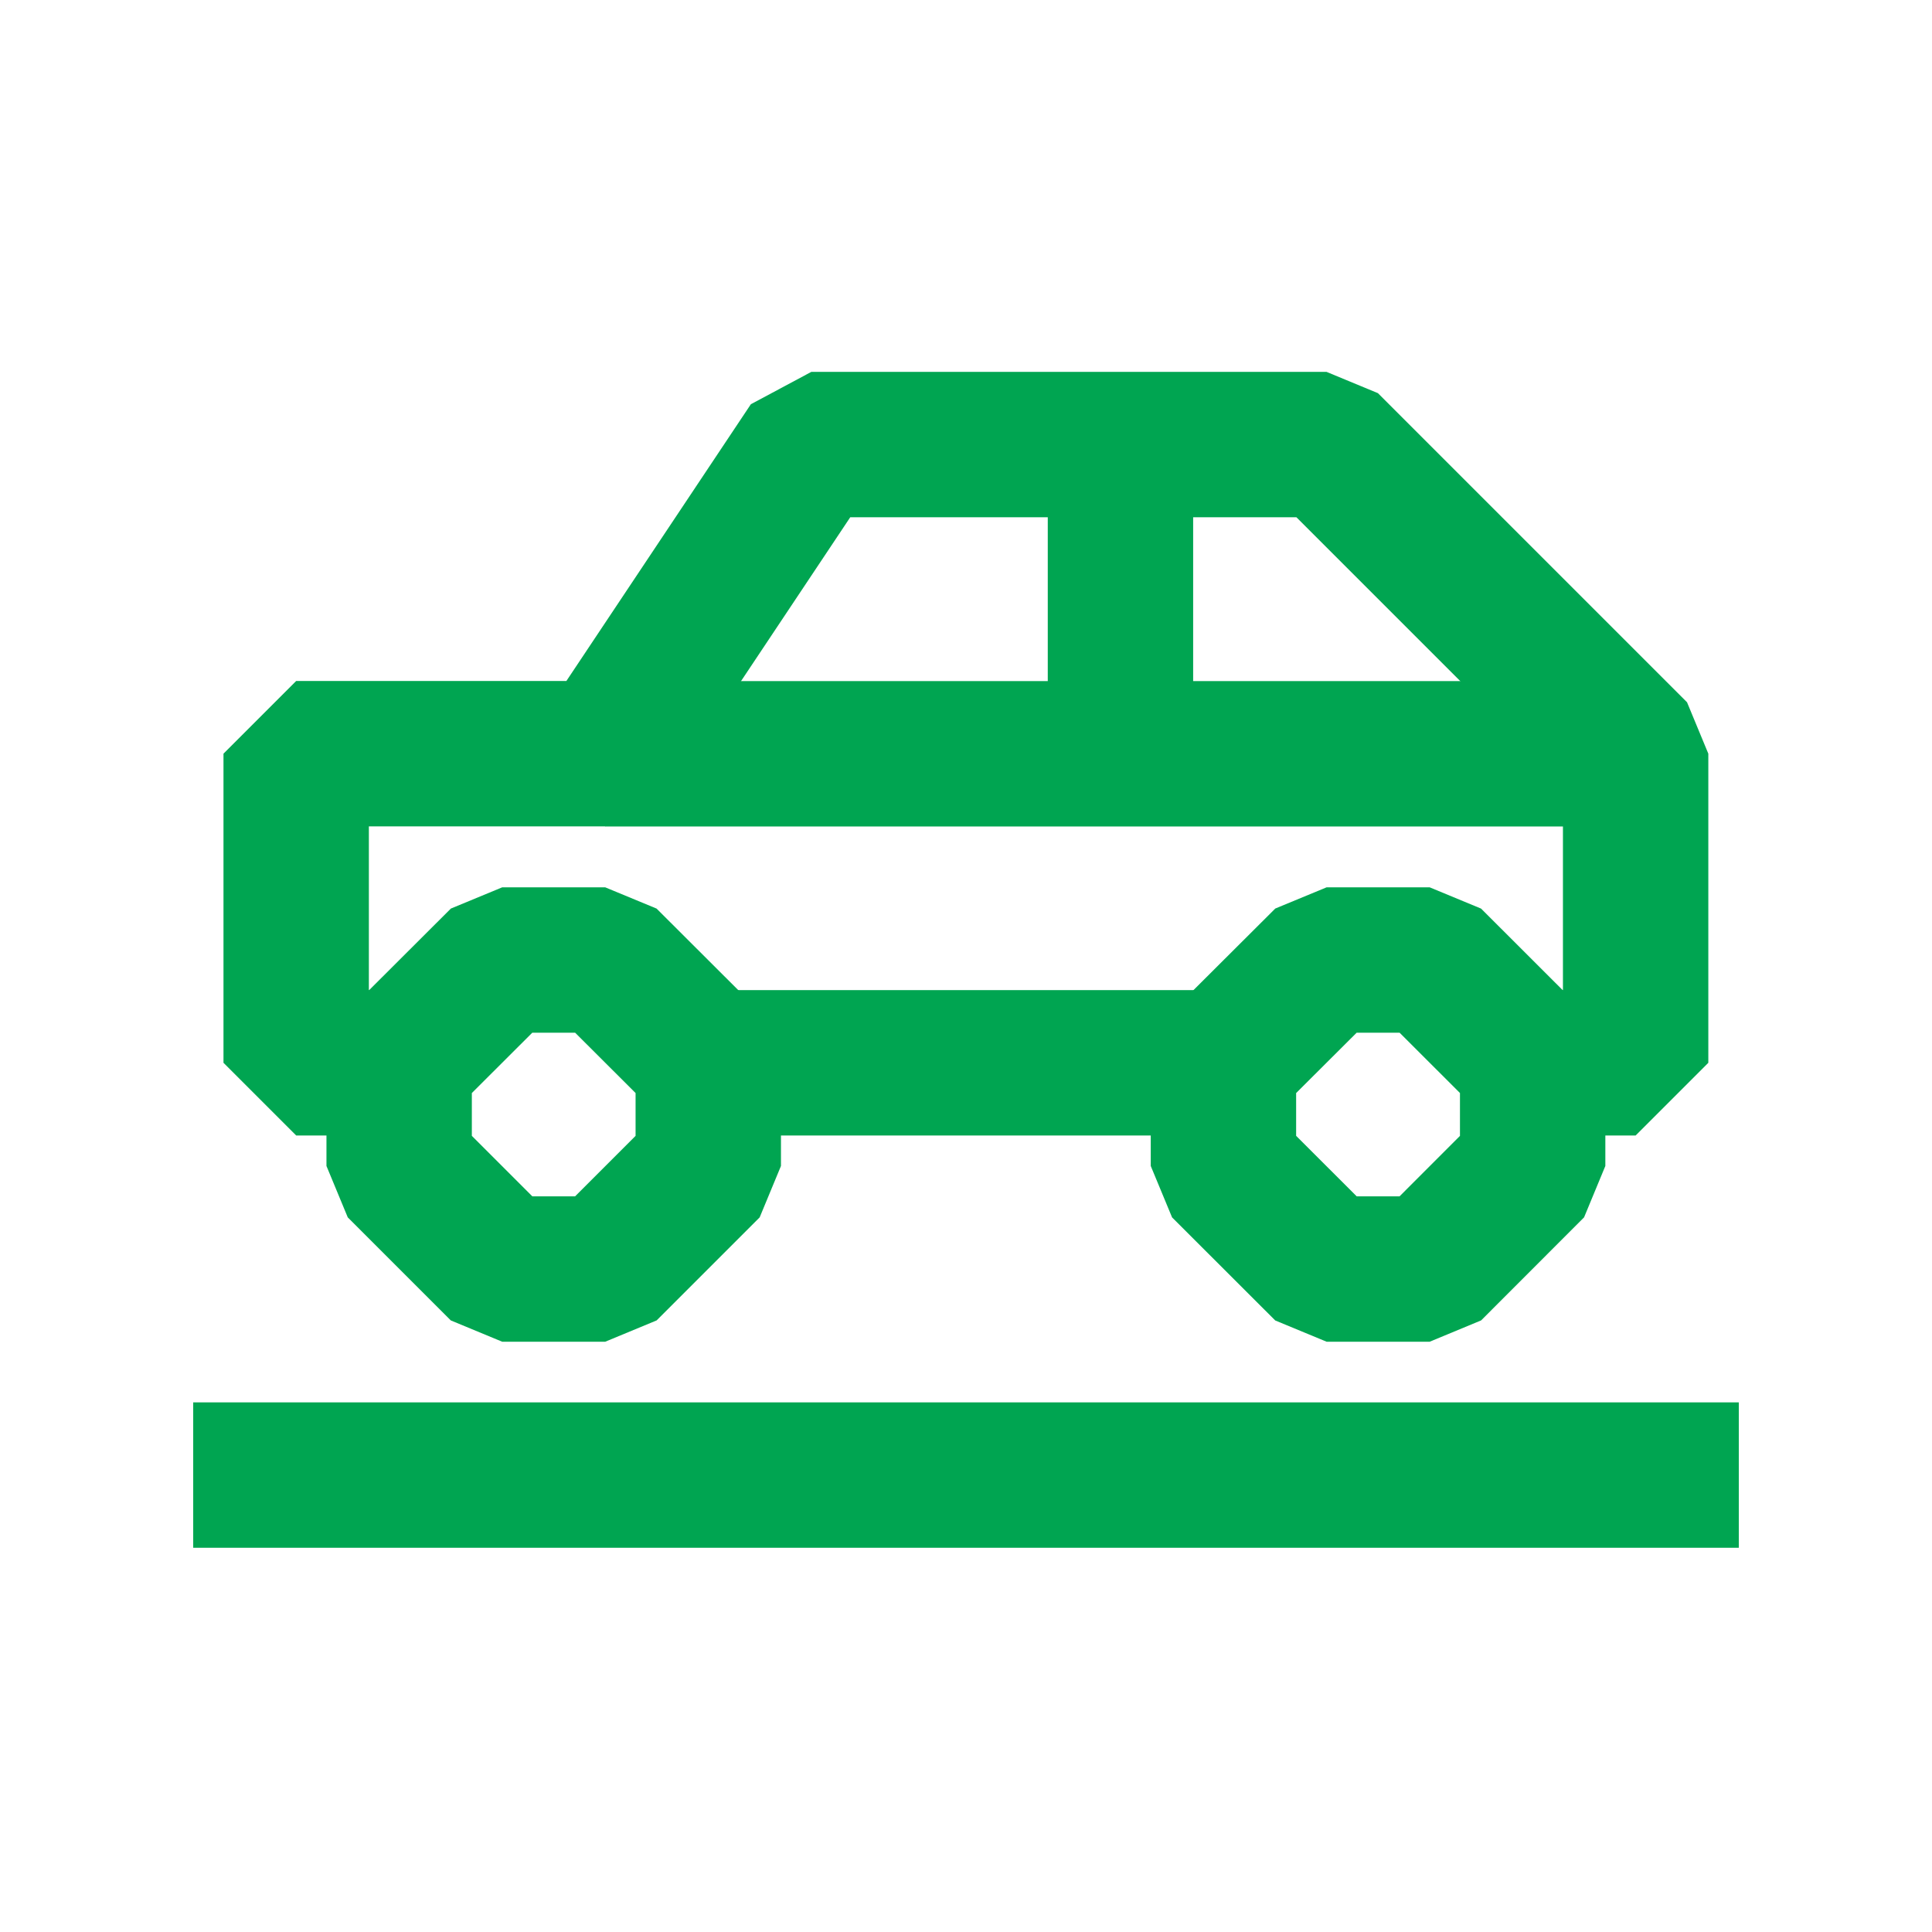 <svg width="20" height="20" viewBox="0 0 20 20" fill="none" xmlns="http://www.w3.org/2000/svg">
<path d="M12.666 11.002H7.333M4.133 11.002H3.066V7.802H6.266L8.399 4.602H13.732L16.932 7.802V11.002H15.865" stroke="#00A551" stroke-width="1.505" stroke-linejoin="bevel"/>
<path d="M6.265 7.803H16.932" stroke="#00A551" stroke-width="1.505" stroke-linejoin="bevel"/>
<path d="M11.599 4.602V7.802" stroke="#00A551" stroke-width="1.505" stroke-linejoin="bevel"/>
<path fill-rule="evenodd" clip-rule="evenodd" d="M4.132 12.07V11.003L5.199 9.938H6.265L7.332 11.003V12.07L6.265 13.137H5.199L4.132 12.07Z" stroke="#00A551" stroke-width="1.505" stroke-linejoin="bevel"/>
<path fill-rule="evenodd" clip-rule="evenodd" d="M12.665 12.07V11.003L13.733 9.938H14.8L15.866 11.003V12.07L14.8 13.137H13.733L12.665 12.07Z" stroke="#00A551" stroke-width="1.505" stroke-linejoin="bevel"/>
<path d="M2 15.27H18" stroke="#00A551" stroke-width="1.505" stroke-linejoin="bevel"/>
</svg>